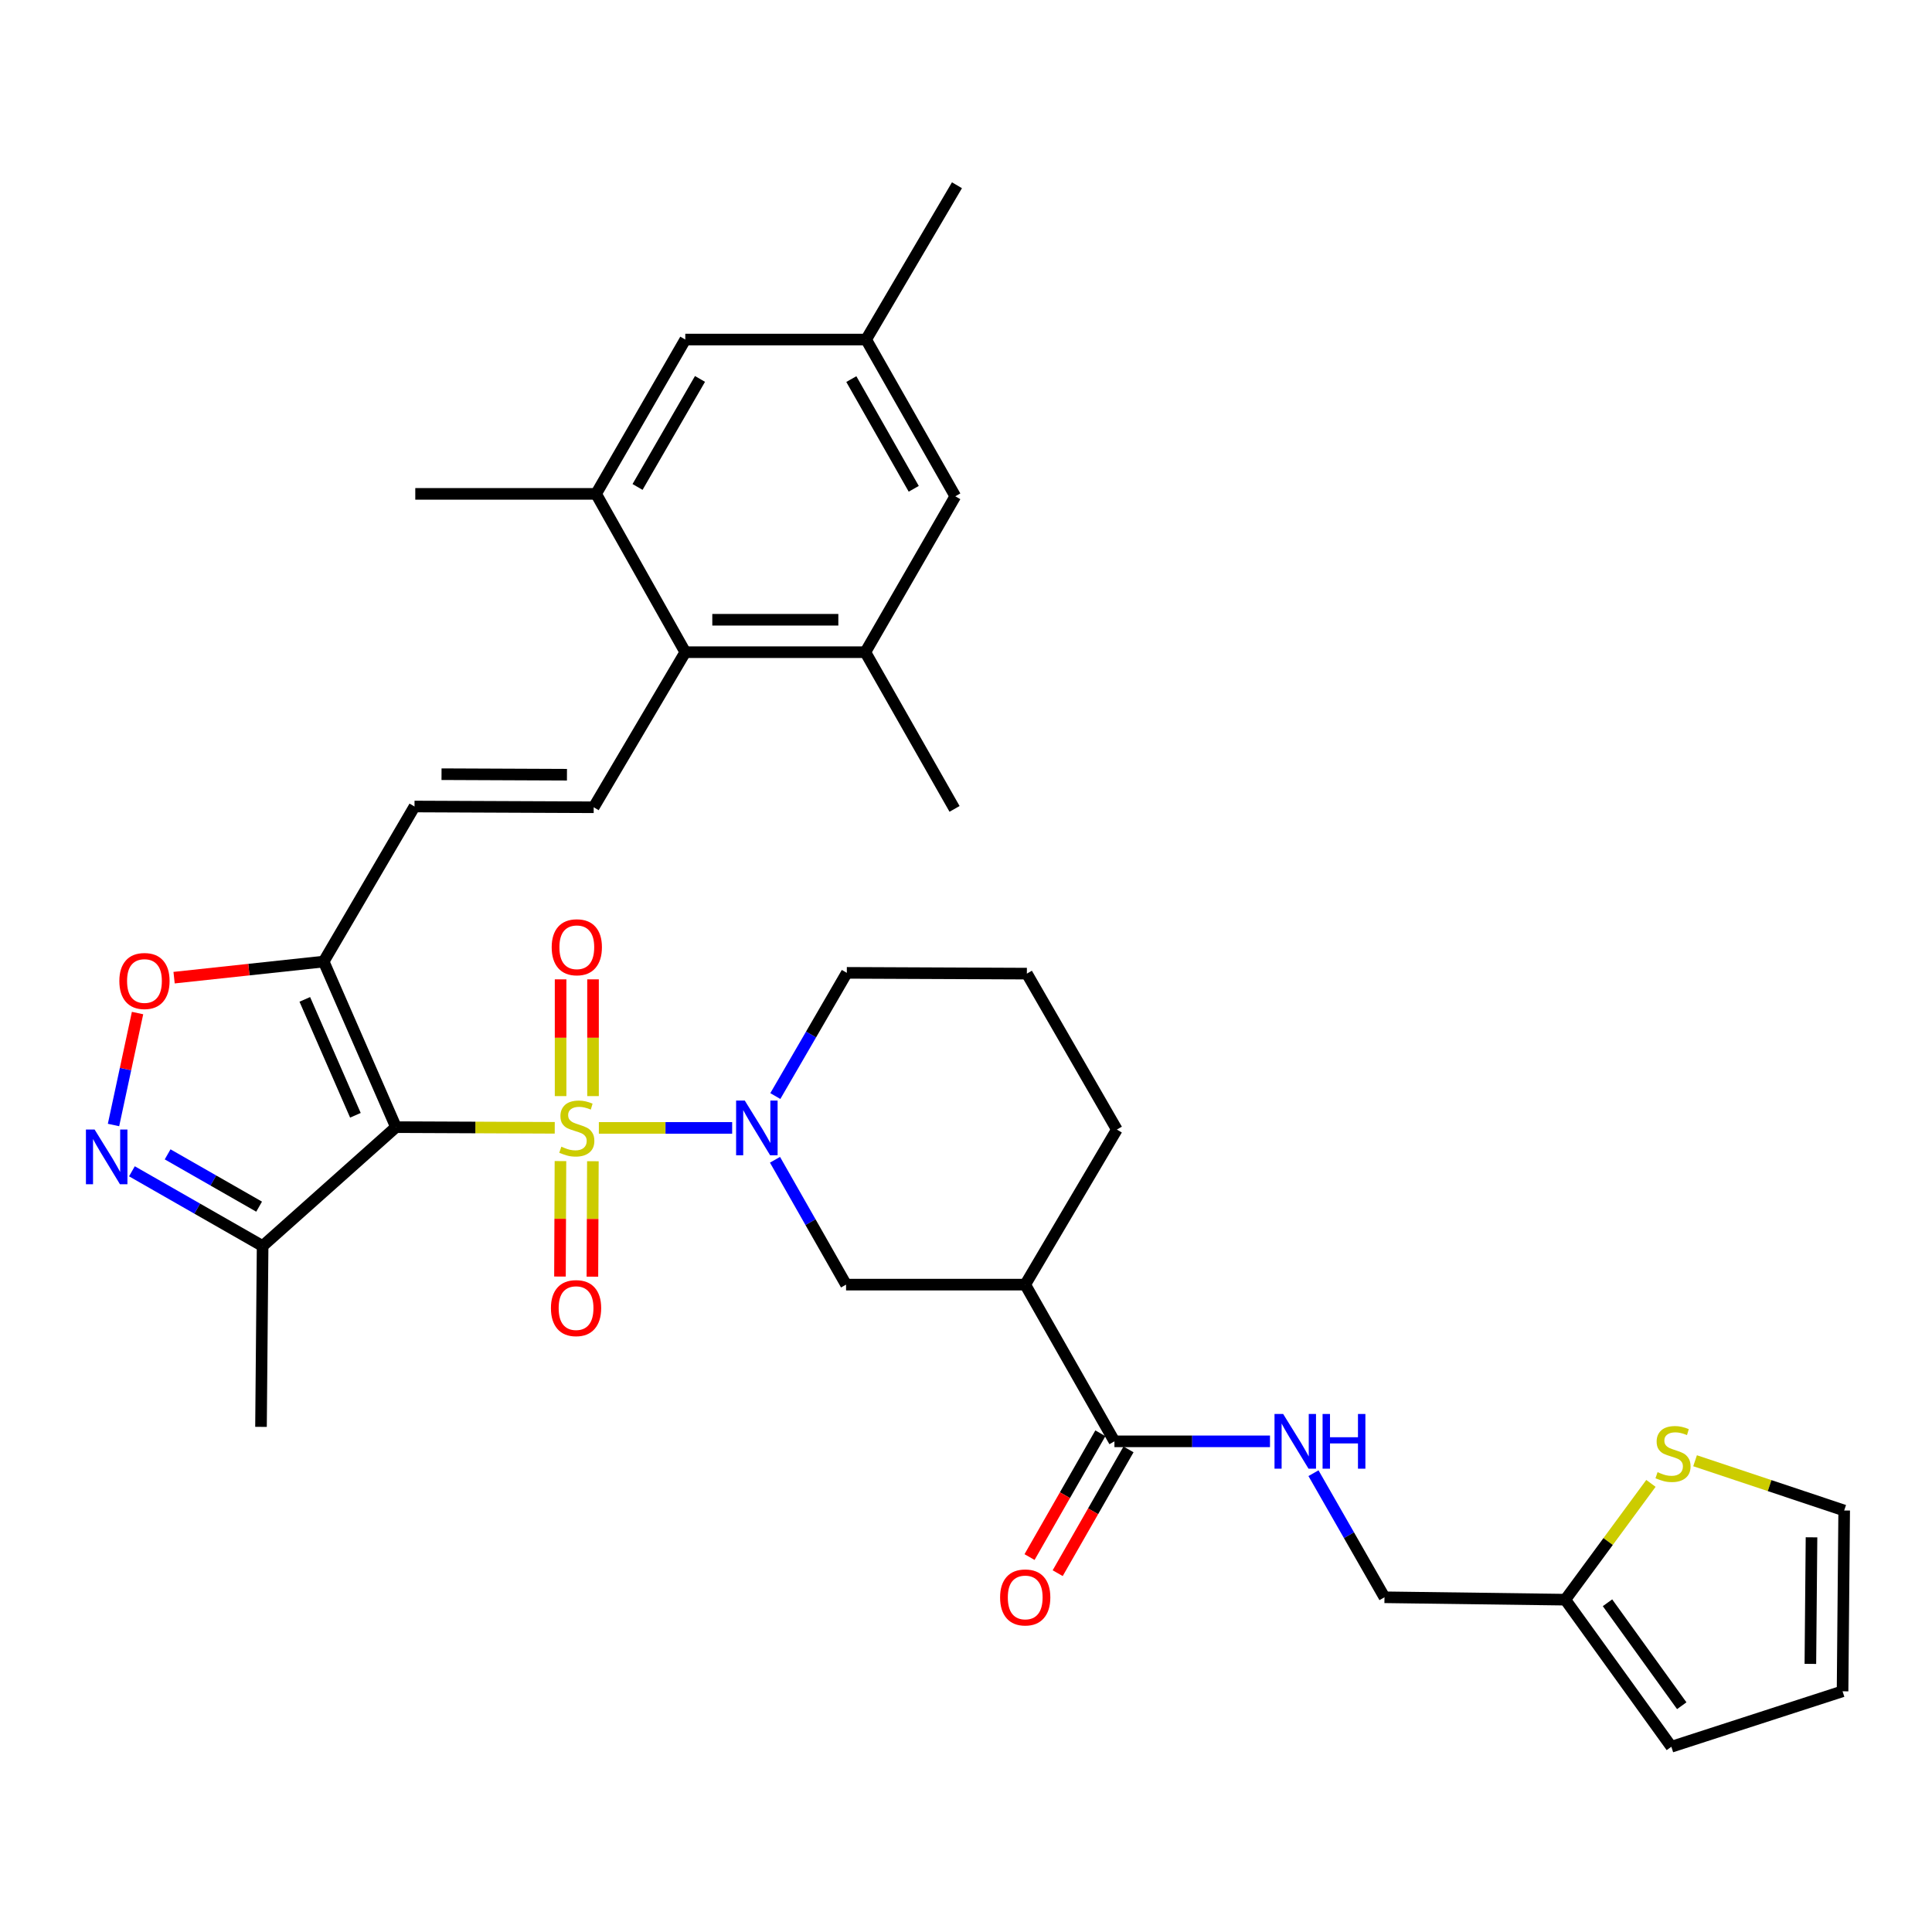 <?xml version='1.0' encoding='iso-8859-1'?>
<svg version='1.1' baseProfile='full'
              xmlns='http://www.w3.org/2000/svg'
                      xmlns:rdkit='http://www.rdkit.org/xml'
                      xmlns:xlink='http://www.w3.org/1999/xlink'
                  xml:space='preserve'
width='1000px' height='1000px' viewBox='0 0 1000 1000'>
<!-- END OF HEADER -->
<rect style='opacity:1.0;fill:#FFFFFF;stroke:none' width='1000' height='1000' x='0' y='0'> </rect>
<path class='bond-0' d='M 287.136,583.754 L 246.045,583.582' style='fill:none;fill-rule:evenodd;stroke:#CCCC00;stroke-width:6px;stroke-linecap:butt;stroke-linejoin:miter;stroke-opacity:1' />
<path class='bond-0' d='M 246.045,583.582 L 204.953,583.41' style='fill:none;fill-rule:evenodd;stroke:#000000;stroke-width:6px;stroke-linecap:butt;stroke-linejoin:miter;stroke-opacity:1' />
<path class='bond-1' d='M 309.966,583.802 L 344.466,583.802' style='fill:none;fill-rule:evenodd;stroke:#CCCC00;stroke-width:6px;stroke-linecap:butt;stroke-linejoin:miter;stroke-opacity:1' />
<path class='bond-1' d='M 344.466,583.802 L 378.965,583.802' style='fill:none;fill-rule:evenodd;stroke:#0000FF;stroke-width:6px;stroke-linecap:butt;stroke-linejoin:miter;stroke-opacity:1' />
<path class='bond-14' d='M 290.091,600.977 L 289.965,630.858' style='fill:none;fill-rule:evenodd;stroke:#CCCC00;stroke-width:6px;stroke-linecap:butt;stroke-linejoin:miter;stroke-opacity:1' />
<path class='bond-14' d='M 289.965,630.858 L 289.84,660.74' style='fill:none;fill-rule:evenodd;stroke:#FF0000;stroke-width:6px;stroke-linecap:butt;stroke-linejoin:miter;stroke-opacity:1' />
<path class='bond-14' d='M 306.877,601.047 L 306.752,630.929' style='fill:none;fill-rule:evenodd;stroke:#CCCC00;stroke-width:6px;stroke-linecap:butt;stroke-linejoin:miter;stroke-opacity:1' />
<path class='bond-14' d='M 306.752,630.929 L 306.626,660.811' style='fill:none;fill-rule:evenodd;stroke:#FF0000;stroke-width:6px;stroke-linecap:butt;stroke-linejoin:miter;stroke-opacity:1' />
<path class='bond-15' d='M 306.95,567.342 L 306.95,537.124' style='fill:none;fill-rule:evenodd;stroke:#CCCC00;stroke-width:6px;stroke-linecap:butt;stroke-linejoin:miter;stroke-opacity:1' />
<path class='bond-15' d='M 306.95,537.124 L 306.95,506.905' style='fill:none;fill-rule:evenodd;stroke:#FF0000;stroke-width:6px;stroke-linecap:butt;stroke-linejoin:miter;stroke-opacity:1' />
<path class='bond-15' d='M 290.163,567.342 L 290.163,537.124' style='fill:none;fill-rule:evenodd;stroke:#CCCC00;stroke-width:6px;stroke-linecap:butt;stroke-linejoin:miter;stroke-opacity:1' />
<path class='bond-15' d='M 290.163,537.124 L 290.163,506.905' style='fill:none;fill-rule:evenodd;stroke:#FF0000;stroke-width:6px;stroke-linecap:butt;stroke-linejoin:miter;stroke-opacity:1' />
<path class='bond-2' d='M 204.953,583.41 L 167.538,497.706' style='fill:none;fill-rule:evenodd;stroke:#000000;stroke-width:6px;stroke-linecap:butt;stroke-linejoin:miter;stroke-opacity:1' />
<path class='bond-2' d='M 183.956,577.271 L 157.765,517.278' style='fill:none;fill-rule:evenodd;stroke:#000000;stroke-width:6px;stroke-linecap:butt;stroke-linejoin:miter;stroke-opacity:1' />
<path class='bond-4' d='M 204.953,583.41 L 135.932,644.942' style='fill:none;fill-rule:evenodd;stroke:#000000;stroke-width:6px;stroke-linecap:butt;stroke-linejoin:miter;stroke-opacity:1' />
<path class='bond-11' d='M 401.138,600.295 L 419.53,632.607' style='fill:none;fill-rule:evenodd;stroke:#0000FF;stroke-width:6px;stroke-linecap:butt;stroke-linejoin:miter;stroke-opacity:1' />
<path class='bond-11' d='M 419.53,632.607 L 437.922,664.918' style='fill:none;fill-rule:evenodd;stroke:#000000;stroke-width:6px;stroke-linecap:butt;stroke-linejoin:miter;stroke-opacity:1' />
<path class='bond-27' d='M 401.311,567.322 L 419.812,535.433' style='fill:none;fill-rule:evenodd;stroke:#0000FF;stroke-width:6px;stroke-linecap:butt;stroke-linejoin:miter;stroke-opacity:1' />
<path class='bond-27' d='M 419.812,535.433 L 438.313,503.544' style='fill:none;fill-rule:evenodd;stroke:#000000;stroke-width:6px;stroke-linecap:butt;stroke-linejoin:miter;stroke-opacity:1' />
<path class='bond-5' d='M 167.538,497.706 L 128.822,501.871' style='fill:none;fill-rule:evenodd;stroke:#000000;stroke-width:6px;stroke-linecap:butt;stroke-linejoin:miter;stroke-opacity:1' />
<path class='bond-5' d='M 128.822,501.871 L 90.106,506.035' style='fill:none;fill-rule:evenodd;stroke:#FF0000;stroke-width:6px;stroke-linecap:butt;stroke-linejoin:miter;stroke-opacity:1' />
<path class='bond-10' d='M 167.538,497.706 L 214.549,417.448' style='fill:none;fill-rule:evenodd;stroke:#000000;stroke-width:6px;stroke-linecap:butt;stroke-linejoin:miter;stroke-opacity:1' />
<path class='bond-3' d='M 68.281,606.259 L 102.107,625.601' style='fill:none;fill-rule:evenodd;stroke:#0000FF;stroke-width:6px;stroke-linecap:butt;stroke-linejoin:miter;stroke-opacity:1' />
<path class='bond-3' d='M 102.107,625.601 L 135.932,644.942' style='fill:none;fill-rule:evenodd;stroke:#000000;stroke-width:6px;stroke-linecap:butt;stroke-linejoin:miter;stroke-opacity:1' />
<path class='bond-3' d='M 86.762,597.489 L 110.44,611.028' style='fill:none;fill-rule:evenodd;stroke:#0000FF;stroke-width:6px;stroke-linecap:butt;stroke-linejoin:miter;stroke-opacity:1' />
<path class='bond-3' d='M 110.44,611.028 L 134.117,624.567' style='fill:none;fill-rule:evenodd;stroke:#000000;stroke-width:6px;stroke-linecap:butt;stroke-linejoin:miter;stroke-opacity:1' />
<path class='bond-34' d='M 58.757,582.299 L 64.976,553.326' style='fill:none;fill-rule:evenodd;stroke:#0000FF;stroke-width:6px;stroke-linecap:butt;stroke-linejoin:miter;stroke-opacity:1' />
<path class='bond-34' d='M 64.976,553.326 L 71.195,524.352' style='fill:none;fill-rule:evenodd;stroke:#FF0000;stroke-width:6px;stroke-linecap:butt;stroke-linejoin:miter;stroke-opacity:1' />
<path class='bond-29' d='M 135.932,644.942 L 135.093,738.546' style='fill:none;fill-rule:evenodd;stroke:#000000;stroke-width:6px;stroke-linecap:butt;stroke-linejoin:miter;stroke-opacity:1' />
<path class='bond-6' d='M 307.295,417.839 L 214.549,417.448' style='fill:none;fill-rule:evenodd;stroke:#000000;stroke-width:6px;stroke-linecap:butt;stroke-linejoin:miter;stroke-opacity:1' />
<path class='bond-6' d='M 293.454,400.994 L 228.532,400.72' style='fill:none;fill-rule:evenodd;stroke:#000000;stroke-width:6px;stroke-linecap:butt;stroke-linejoin:miter;stroke-opacity:1' />
<path class='bond-8' d='M 307.295,417.839 L 354.707,337.572' style='fill:none;fill-rule:evenodd;stroke:#000000;stroke-width:6px;stroke-linecap:butt;stroke-linejoin:miter;stroke-opacity:1' />
<path class='bond-7' d='M 530.649,664.918 L 437.922,664.918' style='fill:none;fill-rule:evenodd;stroke:#000000;stroke-width:6px;stroke-linecap:butt;stroke-linejoin:miter;stroke-opacity:1' />
<path class='bond-9' d='M 530.649,664.918 L 576.83,746.034' style='fill:none;fill-rule:evenodd;stroke:#000000;stroke-width:6px;stroke-linecap:butt;stroke-linejoin:miter;stroke-opacity:1' />
<path class='bond-35' d='M 530.649,664.918 L 578.08,584.66' style='fill:none;fill-rule:evenodd;stroke:#000000;stroke-width:6px;stroke-linecap:butt;stroke-linejoin:miter;stroke-opacity:1' />
<path class='bond-12' d='M 354.707,337.572 L 447.9,337.572' style='fill:none;fill-rule:evenodd;stroke:#000000;stroke-width:6px;stroke-linecap:butt;stroke-linejoin:miter;stroke-opacity:1' />
<path class='bond-12' d='M 368.686,320.785 L 433.921,320.785' style='fill:none;fill-rule:evenodd;stroke:#000000;stroke-width:6px;stroke-linecap:butt;stroke-linejoin:miter;stroke-opacity:1' />
<path class='bond-13' d='M 354.707,337.572 L 308.535,255.626' style='fill:none;fill-rule:evenodd;stroke:#000000;stroke-width:6px;stroke-linecap:butt;stroke-linejoin:miter;stroke-opacity:1' />
<path class='bond-16' d='M 576.83,746.034 L 617.087,746.034' style='fill:none;fill-rule:evenodd;stroke:#000000;stroke-width:6px;stroke-linecap:butt;stroke-linejoin:miter;stroke-opacity:1' />
<path class='bond-16' d='M 617.087,746.034 L 657.344,746.034' style='fill:none;fill-rule:evenodd;stroke:#0000FF;stroke-width:6px;stroke-linecap:butt;stroke-linejoin:miter;stroke-opacity:1' />
<path class='bond-22' d='M 569.545,741.866 L 551.216,773.901' style='fill:none;fill-rule:evenodd;stroke:#000000;stroke-width:6px;stroke-linecap:butt;stroke-linejoin:miter;stroke-opacity:1' />
<path class='bond-22' d='M 551.216,773.901 L 532.887,805.937' style='fill:none;fill-rule:evenodd;stroke:#FF0000;stroke-width:6px;stroke-linecap:butt;stroke-linejoin:miter;stroke-opacity:1' />
<path class='bond-22' d='M 584.115,750.203 L 565.786,782.238' style='fill:none;fill-rule:evenodd;stroke:#000000;stroke-width:6px;stroke-linecap:butt;stroke-linejoin:miter;stroke-opacity:1' />
<path class='bond-22' d='M 565.786,782.238 L 547.457,814.273' style='fill:none;fill-rule:evenodd;stroke:#FF0000;stroke-width:6px;stroke-linecap:butt;stroke-linejoin:miter;stroke-opacity:1' />
<path class='bond-20' d='M 447.9,337.572 L 494.464,256.875' style='fill:none;fill-rule:evenodd;stroke:#000000;stroke-width:6px;stroke-linecap:butt;stroke-linejoin:miter;stroke-opacity:1' />
<path class='bond-30' d='M 447.9,337.572 L 494.073,418.679' style='fill:none;fill-rule:evenodd;stroke:#000000;stroke-width:6px;stroke-linecap:butt;stroke-linejoin:miter;stroke-opacity:1' />
<path class='bond-19' d='M 308.535,255.626 L 354.707,175.75' style='fill:none;fill-rule:evenodd;stroke:#000000;stroke-width:6px;stroke-linecap:butt;stroke-linejoin:miter;stroke-opacity:1' />
<path class='bond-19' d='M 329.994,252.045 L 362.315,196.132' style='fill:none;fill-rule:evenodd;stroke:#000000;stroke-width:6px;stroke-linecap:butt;stroke-linejoin:miter;stroke-opacity:1' />
<path class='bond-31' d='M 308.535,255.626 L 214.95,255.626' style='fill:none;fill-rule:evenodd;stroke:#000000;stroke-width:6px;stroke-linecap:butt;stroke-linejoin:miter;stroke-opacity:1' />
<path class='bond-26' d='M 679.856,762.519 L 698.231,794.634' style='fill:none;fill-rule:evenodd;stroke:#0000FF;stroke-width:6px;stroke-linecap:butt;stroke-linejoin:miter;stroke-opacity:1' />
<path class='bond-26' d='M 698.231,794.634 L 716.606,826.75' style='fill:none;fill-rule:evenodd;stroke:#000000;stroke-width:6px;stroke-linecap:butt;stroke-linejoin:miter;stroke-opacity:1' />
<path class='bond-17' d='M 854.519,767.796 L 832.355,797.893' style='fill:none;fill-rule:evenodd;stroke:#CCCC00;stroke-width:6px;stroke-linecap:butt;stroke-linejoin:miter;stroke-opacity:1' />
<path class='bond-17' d='M 832.355,797.893 L 810.191,827.99' style='fill:none;fill-rule:evenodd;stroke:#000000;stroke-width:6px;stroke-linecap:butt;stroke-linejoin:miter;stroke-opacity:1' />
<path class='bond-21' d='M 877.365,756.081 L 915.955,768.954' style='fill:none;fill-rule:evenodd;stroke:#CCCC00;stroke-width:6px;stroke-linecap:butt;stroke-linejoin:miter;stroke-opacity:1' />
<path class='bond-21' d='M 915.955,768.954 L 954.545,781.827' style='fill:none;fill-rule:evenodd;stroke:#000000;stroke-width:6px;stroke-linecap:butt;stroke-linejoin:miter;stroke-opacity:1' />
<path class='bond-18' d='M 810.191,827.99 L 716.606,826.75' style='fill:none;fill-rule:evenodd;stroke:#000000;stroke-width:6px;stroke-linecap:butt;stroke-linejoin:miter;stroke-opacity:1' />
<path class='bond-23' d='M 810.191,827.99 L 865.092,904.117' style='fill:none;fill-rule:evenodd;stroke:#000000;stroke-width:6px;stroke-linecap:butt;stroke-linejoin:miter;stroke-opacity:1' />
<path class='bond-23' d='M 832.041,829.59 L 870.472,882.879' style='fill:none;fill-rule:evenodd;stroke:#000000;stroke-width:6px;stroke-linecap:butt;stroke-linejoin:miter;stroke-opacity:1' />
<path class='bond-24' d='M 354.707,175.75 L 448.311,175.75' style='fill:none;fill-rule:evenodd;stroke:#000000;stroke-width:6px;stroke-linecap:butt;stroke-linejoin:miter;stroke-opacity:1' />
<path class='bond-36' d='M 494.464,256.875 L 448.311,175.75' style='fill:none;fill-rule:evenodd;stroke:#000000;stroke-width:6px;stroke-linecap:butt;stroke-linejoin:miter;stroke-opacity:1' />
<path class='bond-36' d='M 472.951,253.007 L 440.643,196.219' style='fill:none;fill-rule:evenodd;stroke:#000000;stroke-width:6px;stroke-linecap:butt;stroke-linejoin:miter;stroke-opacity:1' />
<path class='bond-37' d='M 954.545,781.827 L 953.706,875.412' style='fill:none;fill-rule:evenodd;stroke:#000000;stroke-width:6px;stroke-linecap:butt;stroke-linejoin:miter;stroke-opacity:1' />
<path class='bond-37' d='M 937.634,795.714 L 937.046,861.224' style='fill:none;fill-rule:evenodd;stroke:#000000;stroke-width:6px;stroke-linecap:butt;stroke-linejoin:miter;stroke-opacity:1' />
<path class='bond-25' d='M 865.092,904.117 L 953.706,875.412' style='fill:none;fill-rule:evenodd;stroke:#000000;stroke-width:6px;stroke-linecap:butt;stroke-linejoin:miter;stroke-opacity:1' />
<path class='bond-33' d='M 448.311,175.75 L 495.322,95.883' style='fill:none;fill-rule:evenodd;stroke:#000000;stroke-width:6px;stroke-linecap:butt;stroke-linejoin:miter;stroke-opacity:1' />
<path class='bond-32' d='M 438.313,503.544 L 531.507,503.945' style='fill:none;fill-rule:evenodd;stroke:#000000;stroke-width:6px;stroke-linecap:butt;stroke-linejoin:miter;stroke-opacity:1' />
<path class='bond-28' d='M 578.08,584.66 L 531.507,503.945' style='fill:none;fill-rule:evenodd;stroke:#000000;stroke-width:6px;stroke-linecap:butt;stroke-linejoin:miter;stroke-opacity:1' />
<path  class='atom-0' d='M 290.556 593.522
Q 290.876 593.642, 292.196 594.202
Q 293.516 594.762, 294.956 595.122
Q 296.436 595.442, 297.876 595.442
Q 300.556 595.442, 302.116 594.162
Q 303.676 592.842, 303.676 590.562
Q 303.676 589.002, 302.876 588.042
Q 302.116 587.082, 300.916 586.562
Q 299.716 586.042, 297.716 585.442
Q 295.196 584.682, 293.676 583.962
Q 292.196 583.242, 291.116 581.722
Q 290.076 580.202, 290.076 577.642
Q 290.076 574.082, 292.476 571.882
Q 294.916 569.682, 299.716 569.682
Q 302.996 569.682, 306.716 571.242
L 305.796 574.322
Q 302.396 572.922, 299.836 572.922
Q 297.076 572.922, 295.556 574.082
Q 294.036 575.202, 294.076 577.162
Q 294.076 578.682, 294.836 579.602
Q 295.636 580.522, 296.756 581.042
Q 297.916 581.562, 299.836 582.162
Q 302.396 582.962, 303.916 583.762
Q 305.436 584.562, 306.516 586.202
Q 307.636 587.802, 307.636 590.562
Q 307.636 594.482, 304.996 596.602
Q 302.396 598.682, 298.036 598.682
Q 295.516 598.682, 293.596 598.122
Q 291.716 597.602, 289.476 596.682
L 290.556 593.522
' fill='#CCCC00'/>
<path  class='atom-2' d='M 385.489 569.642
L 394.769 584.642
Q 395.689 586.122, 397.169 588.802
Q 398.649 591.482, 398.729 591.642
L 398.729 569.642
L 402.489 569.642
L 402.489 597.962
L 398.609 597.962
L 388.649 581.562
Q 387.489 579.642, 386.249 577.442
Q 385.049 575.242, 384.689 574.562
L 384.689 597.962
L 381.009 597.962
L 381.009 569.642
L 385.489 569.642
' fill='#0000FF'/>
<path  class='atom-4' d='M 48.957 584.629
L 58.237 599.629
Q 59.157 601.109, 60.637 603.789
Q 62.117 606.469, 62.197 606.629
L 62.197 584.629
L 65.957 584.629
L 65.957 612.949
L 62.077 612.949
L 52.117 596.549
Q 50.957 594.629, 49.717 592.429
Q 48.517 590.229, 48.157 589.549
L 48.157 612.949
L 44.477 612.949
L 44.477 584.629
L 48.957 584.629
' fill='#0000FF'/>
<path  class='atom-6' d='M 61.773 507.764
Q 61.773 500.964, 65.133 497.164
Q 68.493 493.364, 74.773 493.364
Q 81.053 493.364, 84.413 497.164
Q 87.773 500.964, 87.773 507.764
Q 87.773 514.644, 84.373 518.564
Q 80.973 522.444, 74.773 522.444
Q 68.533 522.444, 65.133 518.564
Q 61.773 514.684, 61.773 507.764
M 74.773 519.244
Q 79.093 519.244, 81.413 516.364
Q 83.773 513.444, 83.773 507.764
Q 83.773 502.204, 81.413 499.404
Q 79.093 496.564, 74.773 496.564
Q 70.453 496.564, 68.093 499.364
Q 65.773 502.164, 65.773 507.764
Q 65.773 513.484, 68.093 516.364
Q 70.453 519.244, 74.773 519.244
' fill='#FF0000'/>
<path  class='atom-15' d='M 285.165 677.075
Q 285.165 670.275, 288.525 666.475
Q 291.885 662.675, 298.165 662.675
Q 304.445 662.675, 307.805 666.475
Q 311.165 670.275, 311.165 677.075
Q 311.165 683.955, 307.765 687.875
Q 304.365 691.755, 298.165 691.755
Q 291.925 691.755, 288.525 687.875
Q 285.165 683.995, 285.165 677.075
M 298.165 688.555
Q 302.485 688.555, 304.805 685.675
Q 307.165 682.755, 307.165 677.075
Q 307.165 671.515, 304.805 668.715
Q 302.485 665.875, 298.165 665.875
Q 293.845 665.875, 291.485 668.675
Q 289.165 671.475, 289.165 677.075
Q 289.165 682.795, 291.485 685.675
Q 293.845 688.555, 298.165 688.555
' fill='#FF0000'/>
<path  class='atom-16' d='M 285.556 490.297
Q 285.556 483.497, 288.916 479.697
Q 292.276 475.897, 298.556 475.897
Q 304.836 475.897, 308.196 479.697
Q 311.556 483.497, 311.556 490.297
Q 311.556 497.177, 308.156 501.097
Q 304.756 504.977, 298.556 504.977
Q 292.316 504.977, 288.916 501.097
Q 285.556 497.217, 285.556 490.297
M 298.556 501.777
Q 302.876 501.777, 305.196 498.897
Q 307.556 495.977, 307.556 490.297
Q 307.556 484.737, 305.196 481.937
Q 302.876 479.097, 298.556 479.097
Q 294.236 479.097, 291.876 481.897
Q 289.556 484.697, 289.556 490.297
Q 289.556 496.017, 291.876 498.897
Q 294.236 501.777, 298.556 501.777
' fill='#FF0000'/>
<path  class='atom-17' d='M 664.164 731.874
L 673.444 746.874
Q 674.364 748.354, 675.844 751.034
Q 677.324 753.714, 677.404 753.874
L 677.404 731.874
L 681.164 731.874
L 681.164 760.194
L 677.284 760.194
L 667.324 743.794
Q 666.164 741.874, 664.924 739.674
Q 663.724 737.474, 663.364 736.794
L 663.364 760.194
L 659.684 760.194
L 659.684 731.874
L 664.164 731.874
' fill='#0000FF'/>
<path  class='atom-17' d='M 684.564 731.874
L 688.404 731.874
L 688.404 743.914
L 702.884 743.914
L 702.884 731.874
L 706.724 731.874
L 706.724 760.194
L 702.884 760.194
L 702.884 747.114
L 688.404 747.114
L 688.404 760.194
L 684.564 760.194
L 684.564 731.874
' fill='#0000FF'/>
<path  class='atom-18' d='M 857.95 761.993
Q 858.27 762.113, 859.59 762.673
Q 860.91 763.233, 862.35 763.593
Q 863.83 763.913, 865.27 763.913
Q 867.95 763.913, 869.51 762.633
Q 871.07 761.313, 871.07 759.033
Q 871.07 757.473, 870.27 756.513
Q 869.51 755.553, 868.31 755.033
Q 867.11 754.513, 865.11 753.913
Q 862.59 753.153, 861.07 752.433
Q 859.59 751.713, 858.51 750.193
Q 857.47 748.673, 857.47 746.113
Q 857.47 742.553, 859.87 740.353
Q 862.31 738.153, 867.11 738.153
Q 870.39 738.153, 874.11 739.713
L 873.19 742.793
Q 869.79 741.393, 867.23 741.393
Q 864.47 741.393, 862.95 742.553
Q 861.43 743.673, 861.47 745.633
Q 861.47 747.153, 862.23 748.073
Q 863.03 748.993, 864.15 749.513
Q 865.31 750.033, 867.23 750.633
Q 869.79 751.433, 871.31 752.233
Q 872.83 753.033, 873.91 754.673
Q 875.03 756.273, 875.03 759.033
Q 875.03 762.953, 872.39 765.073
Q 869.79 767.153, 865.43 767.153
Q 862.91 767.153, 860.99 766.593
Q 859.11 766.073, 856.87 765.153
L 857.95 761.993
' fill='#CCCC00'/>
<path  class='atom-23' d='M 517.649 826.83
Q 517.649 820.03, 521.009 816.23
Q 524.369 812.43, 530.649 812.43
Q 536.929 812.43, 540.289 816.23
Q 543.649 820.03, 543.649 826.83
Q 543.649 833.71, 540.249 837.63
Q 536.849 841.51, 530.649 841.51
Q 524.409 841.51, 521.009 837.63
Q 517.649 833.75, 517.649 826.83
M 530.649 838.31
Q 534.969 838.31, 537.289 835.43
Q 539.649 832.51, 539.649 826.83
Q 539.649 821.27, 537.289 818.47
Q 534.969 815.63, 530.649 815.63
Q 526.329 815.63, 523.969 818.43
Q 521.649 821.23, 521.649 826.83
Q 521.649 832.55, 523.969 835.43
Q 526.329 838.31, 530.649 838.31
' fill='#FF0000'/>
</svg>
